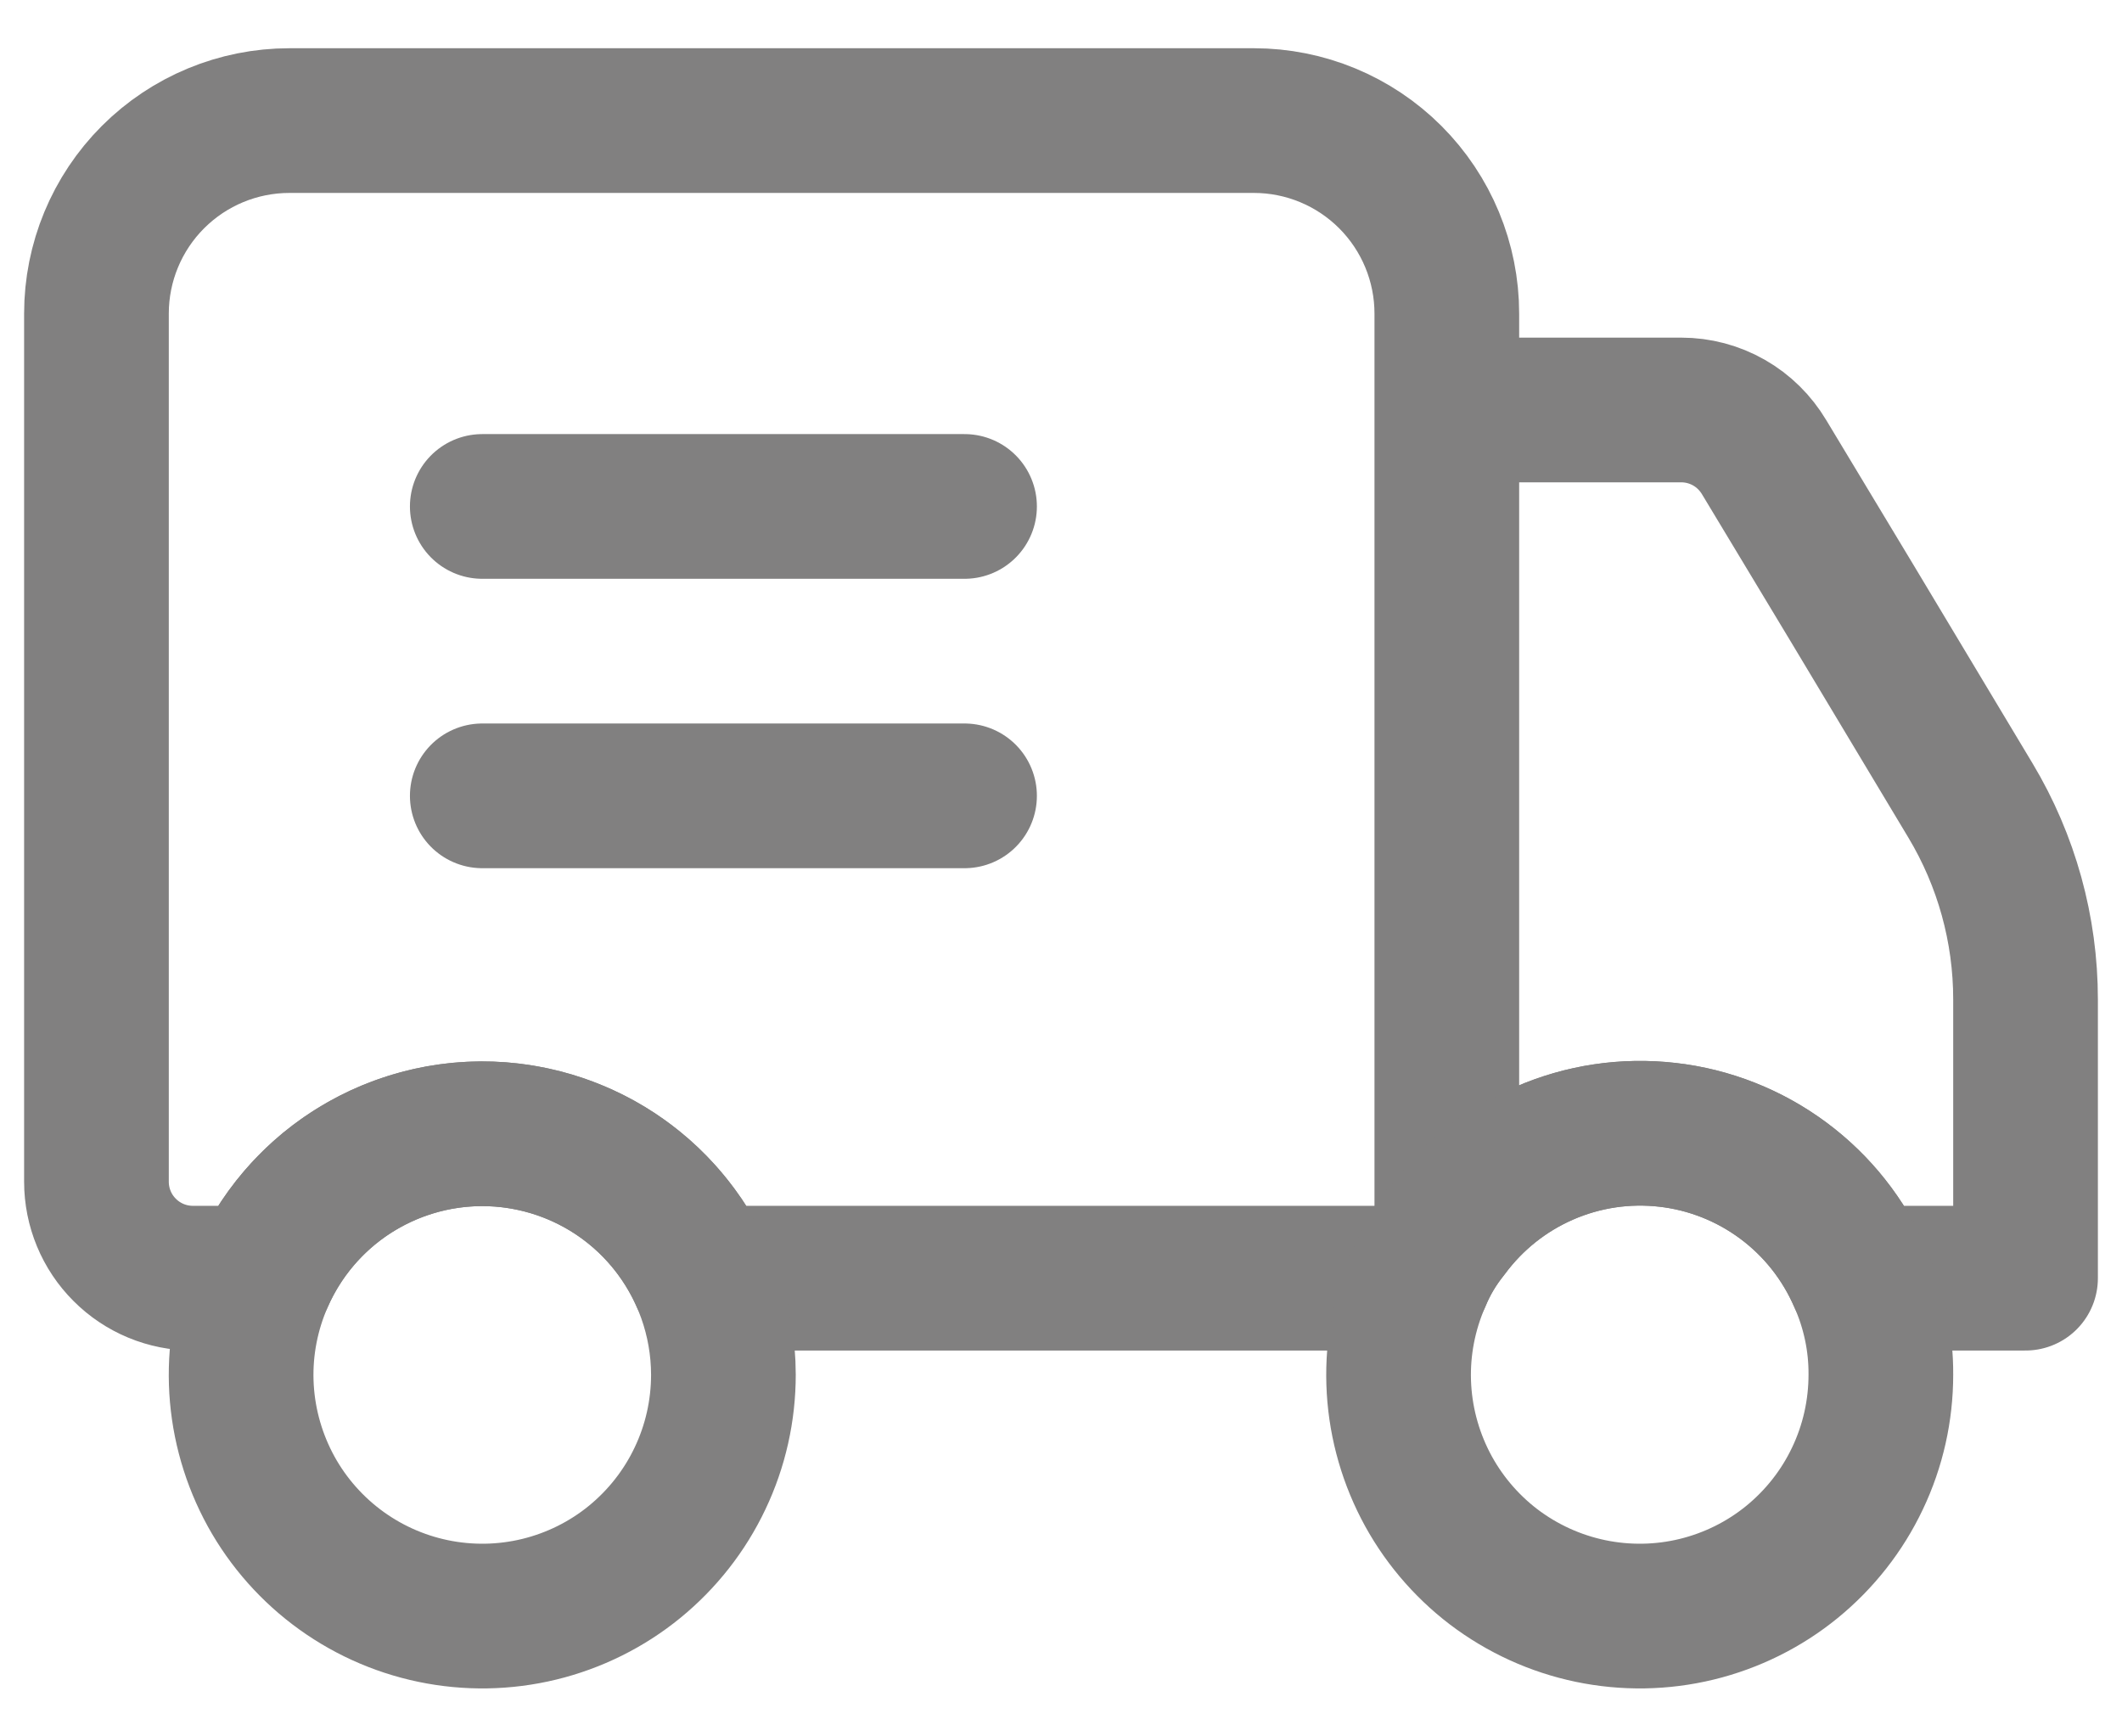 <?xml version="1.0" encoding="UTF-8"?> <svg xmlns="http://www.w3.org/2000/svg" width="22" height="18" viewBox="0 0 22 18" fill="none"><path d="M15 12.76V3.25C15 2.72 14.789 2.211 14.414 1.836C14.039 1.461 13.53 1.25 13 1.25H3C2.47 1.25 1.961 1.461 1.586 1.836C1.211 2.211 1 2.72 1 3.25V12.25C1 12.515 1.105 12.77 1.293 12.957C1.48 13.145 1.735 13.25 2 13.25H2.71C2.905 12.805 3.225 12.426 3.632 12.16C4.039 11.895 4.514 11.753 5 11.753C5.486 11.753 5.961 11.895 6.368 12.16C6.775 12.426 7.095 12.805 7.29 13.25H14.71C14.783 13.073 14.88 12.91 15 12.76ZM15 12.76C15.26 12.408 15.608 12.13 16.01 11.955C16.411 11.78 16.852 11.714 17.287 11.764C17.722 11.813 18.136 11.977 18.488 12.238C18.84 12.499 19.116 12.848 19.29 13.25H21V10.36C21 9.634 20.803 8.922 20.43 8.3L19.2 6.25L18.29 4.74C18.201 4.591 18.076 4.467 17.925 4.381C17.774 4.295 17.604 4.25 17.43 4.25H15V12.76Z" stroke="#818080" stroke-width="1.5" stroke-linecap="round" stroke-linejoin="round"></path><path d="M10 8.25H5M10 5.25H5M7.5 14.25C7.5 14.622 7.418 14.989 7.258 15.325C7.099 15.661 6.866 15.957 6.578 16.192C6.29 16.427 5.952 16.594 5.591 16.682C5.23 16.77 4.853 16.776 4.489 16.7C4.125 16.624 3.783 16.468 3.487 16.243C3.191 16.018 2.948 15.729 2.778 15.399C2.608 15.068 2.513 14.704 2.501 14.332C2.489 13.96 2.561 13.591 2.71 13.25C2.94 12.724 3.344 12.294 3.854 12.031C4.364 11.768 4.949 11.688 5.511 11.806C6.073 11.923 6.577 12.23 6.939 12.675C7.301 13.12 7.499 13.676 7.5 14.25ZM19.5 14.25C19.5 14.622 19.418 14.989 19.258 15.325C19.099 15.661 18.866 15.957 18.578 16.192C18.29 16.427 17.952 16.594 17.591 16.682C17.23 16.77 16.853 16.776 16.489 16.7C16.125 16.624 15.783 16.468 15.486 16.243C15.191 16.018 14.948 15.729 14.778 15.399C14.608 15.068 14.513 14.704 14.501 14.332C14.489 13.96 14.561 13.591 14.71 13.25C14.783 13.073 14.88 12.91 15 12.76C15.26 12.408 15.608 12.13 16.01 11.955C16.411 11.78 16.852 11.714 17.287 11.764C17.722 11.813 18.136 11.977 18.488 12.238C18.84 12.499 19.116 12.848 19.29 13.25C19.43 13.565 19.502 13.906 19.5 14.25Z" stroke="#818080" stroke-width="1.5" stroke-linecap="round" stroke-linejoin="round"></path></svg> 